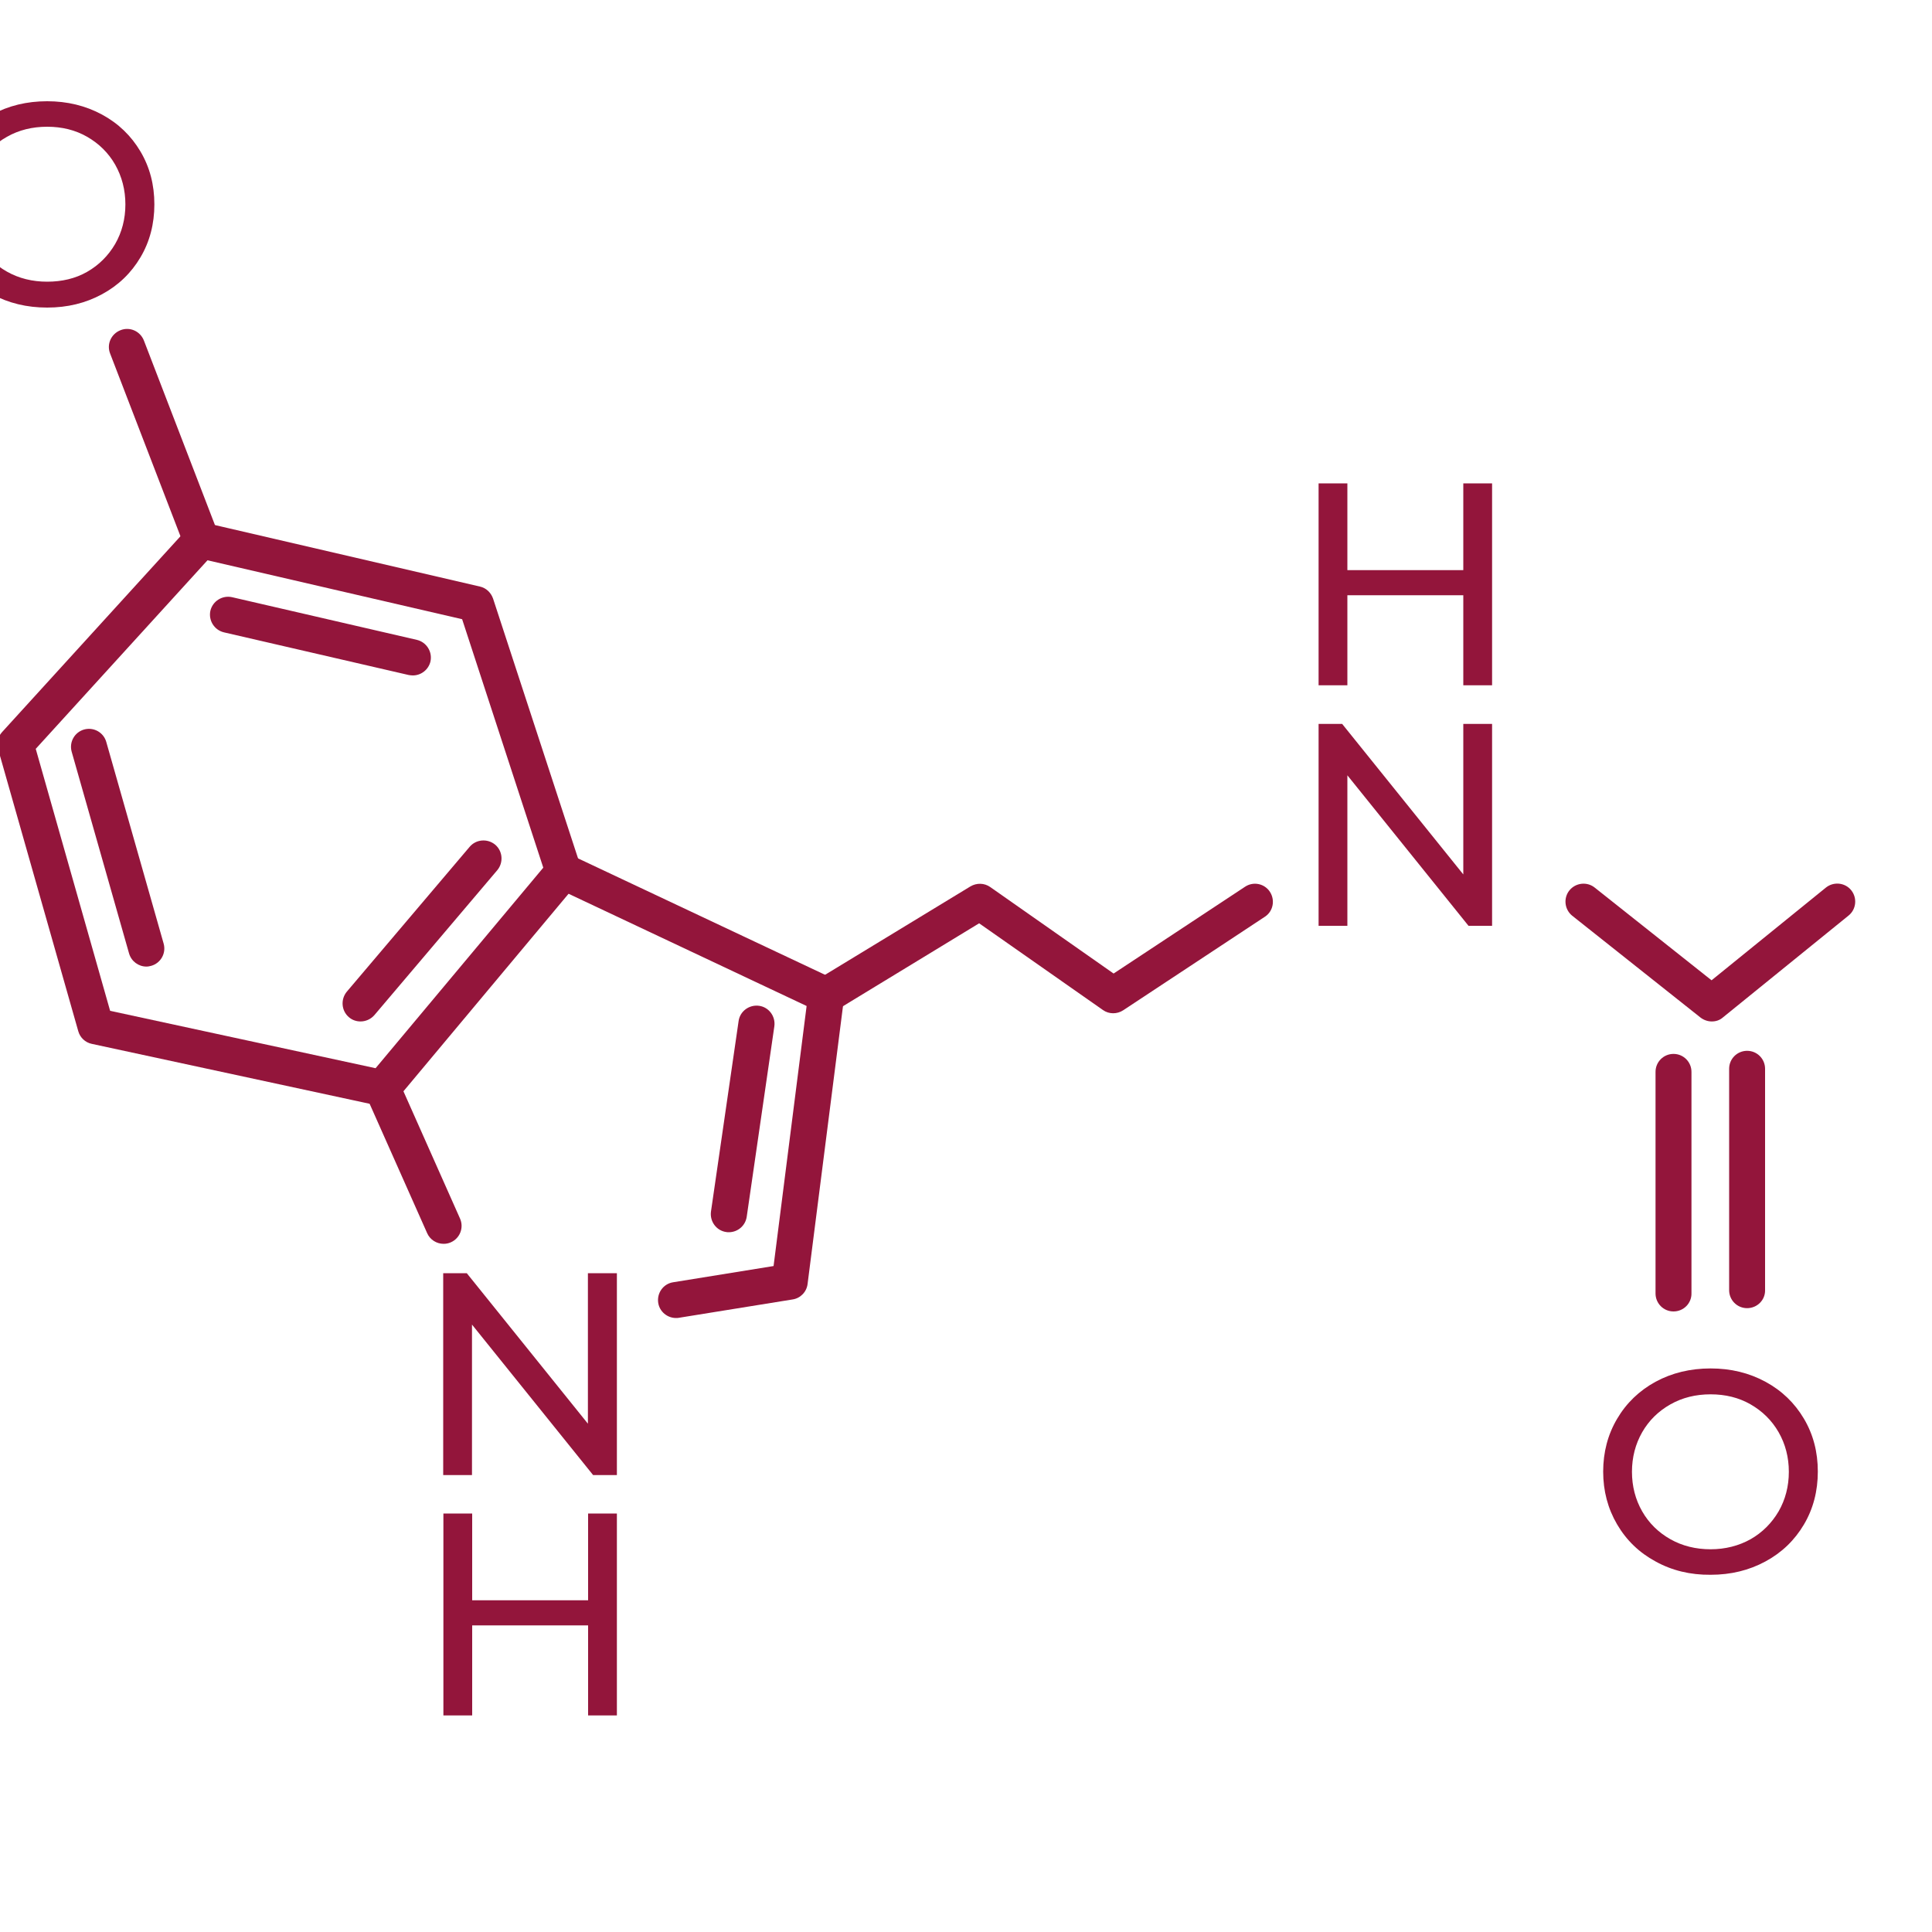 <?xml version="1.0" encoding="utf-8"?>
<!-- Generator: Adobe Illustrator 24.1.2, SVG Export Plug-In . SVG Version: 6.00 Build 0)  -->
<svg version="1.1" id="Layer_1" xmlns="http://www.w3.org/2000/svg" xmlns:xlink="http://www.w3.org/1999/xlink" x="0px" y="0px"
	 viewBox="0 0 100 100" style="enable-background:new 0 0 100 100;" xml:space="preserve">
<style type="text/css">
	.st0{fill:#0B7A63;}
	.st1{fill:#F19116;}
	.st2{fill:#EC4848;}
	.st3{fill:#755FAA;}
	.st4{fill:#C49CC9;}
	.st5{fill:#93153B;}
	.st6{fill:#EB7D9C;}
	.st7{fill:#1C75BC;}
	.st8{fill:#36B2A3;}
	.st9{fill:#463703;}
</style>
<g>
	<path class="st5" d="M-0.41,15.23c-0.85-0.46-1.51-1.1-1.99-1.92c-0.48-0.82-0.72-1.73-0.72-2.73s0.24-1.92,0.72-2.73
		c0.48-0.82,1.15-1.46,1.99-1.92c0.85-0.46,1.8-0.69,2.85-0.69c1.04,0,1.99,0.23,2.84,0.69c0.85,0.46,1.51,1.1,1.99,1.91
		c0.48,0.81,0.72,1.72,0.72,2.74c0,1.01-0.24,1.93-0.72,2.74c-0.48,0.81-1.14,1.45-1.99,1.91c-0.85,0.46-1.79,0.69-2.84,0.69
		C1.39,15.92,0.44,15.69-0.41,15.23z M4.51,14.07c0.61-0.35,1.09-0.83,1.45-1.44c0.35-0.61,0.53-1.3,0.53-2.05S6.31,9.14,5.96,8.52
		C5.61,7.91,5.12,7.43,4.51,7.08C3.9,6.73,3.21,6.56,2.44,6.56S0.98,6.73,0.36,7.08C-0.26,7.43-0.75,7.91-1.1,8.52
		c-0.35,0.61-0.53,1.3-0.53,2.05s0.18,1.44,0.53,2.05c0.35,0.61,0.84,1.09,1.46,1.44s1.32,0.52,2.08,0.52S3.9,14.42,4.51,14.07z"/>
</g>
<g>
	<path class="st5" d="M31.93,65.9v10.45H30.7l-6.27-7.79v7.79h-1.49V65.9h1.22l6.27,7.79V65.9H31.93z"/>
	<path class="st5" d="M31.93,78.34v10.45h-1.49v-4.66h-6v4.66h-1.49V78.34h1.49v4.49h6v-4.49H31.93z"/>
</g>
<g>
	<path class="st5" d="M77.23,25.02v10.45h-1.49v-4.66h-6v4.66h-1.49V25.02h1.49v4.49h6v-4.49H77.23z"/>
	<path class="st5" d="M77.23,37.47v10.45h-1.22l-6.27-7.79v7.79h-1.49V37.47h1.22l6.27,7.79v-7.79H77.23z"/>
</g>
<g>
	<path class="st5" d="M85.69,80.82c-0.85-0.46-1.51-1.1-1.99-1.92c-0.48-0.82-0.72-1.73-0.72-2.73s0.24-1.92,0.72-2.73
		c0.48-0.82,1.15-1.46,1.99-1.92c0.85-0.46,1.8-0.69,2.85-0.69c1.05,0,1.99,0.23,2.84,0.69c0.85,0.46,1.51,1.1,1.99,1.91
		s0.72,1.72,0.72,2.74c0,1.01-0.24,1.93-0.72,2.74c-0.48,0.81-1.14,1.45-1.99,1.91c-0.85,0.46-1.79,0.69-2.84,0.69
		C87.49,81.52,86.54,81.29,85.69,80.82z M90.61,79.67c0.61-0.35,1.09-0.83,1.45-1.44c0.35-0.61,0.53-1.3,0.53-2.05
		s-0.18-1.44-0.53-2.05c-0.35-0.61-0.84-1.09-1.45-1.44c-0.61-0.35-1.3-0.52-2.07-0.52s-1.46,0.17-2.08,0.52
		c-0.62,0.35-1.11,0.83-1.46,1.44c-0.35,0.61-0.53,1.3-0.53,2.05s0.18,1.44,0.53,2.05c0.35,0.61,0.84,1.09,1.46,1.44
		c0.62,0.35,1.32,0.52,2.08,0.52S90,80.01,90.61,79.67z"/>
</g>
<g>
	<path class="st5" d="M19.79,57.25c-0.07,0-0.13-0.01-0.2-0.02l-14.84-3.2c-0.34-0.07-0.61-0.33-0.7-0.66l-4.15-14.6
		c-0.09-0.31-0.01-0.64,0.21-0.88l9.61-10.55c0.23-0.25,0.57-0.36,0.9-0.28l14.22,3.3c0.32,0.07,0.57,0.31,0.68,0.62l4.53,13.85
		c0.1,0.31,0.04,0.64-0.17,0.89l-9.37,11.21C20.33,57.13,20.06,57.25,19.79,57.25z M5.7,52.32l13.74,2.97l8.68-10.38l-4.2-12.86
		L10.74,29l-8.89,9.76L5.7,52.32z"/>
	<path class="st5" d="M34.99,68.22c-0.45,0-0.85-0.33-0.92-0.78c-0.08-0.51,0.26-0.99,0.77-1.07l5.2-0.84l1.71-13.46l-12.98-6.12
		c-0.47-0.22-0.67-0.78-0.45-1.24c0.22-0.47,0.78-0.67,1.24-0.45l13.6,6.41c0.37,0.17,0.58,0.56,0.53,0.96L41.8,66.46
		c-0.05,0.41-0.37,0.74-0.78,0.8l-5.89,0.95C35.09,68.22,35.04,68.22,34.99,68.22z"/>
	<path class="st5" d="M22.96,64.38c-0.36,0-0.7-0.21-0.85-0.55l-3.17-7.13c-0.21-0.47,0-1.02,0.47-1.23c0.47-0.21,1.02,0,1.23,0.47
		l3.17,7.13c0.21,0.47,0,1.02-0.47,1.23C23.21,64.36,23.08,64.38,22.96,64.38z"/>
</g>
<path class="st5" d="M10.42,28.9c-0.37,0-0.73-0.23-0.87-0.6l-3.85-10c-0.19-0.48,0.05-1.02,0.54-1.21
	c0.48-0.19,1.02,0.05,1.21,0.54l3.85,10c0.19,0.48-0.05,1.02-0.54,1.21C10.64,28.88,10.53,28.9,10.42,28.9z"/>
<path class="st5" d="M7.58,50.03c-0.41,0-0.78-0.27-0.9-0.68L3.71,38.91c-0.14-0.5,0.15-1.01,0.64-1.15
	c0.5-0.14,1.01,0.15,1.15,0.64l2.97,10.44c0.14,0.5-0.15,1.01-0.64,1.15C7.75,50.01,7.67,50.03,7.58,50.03z"/>
<path class="st5" d="M21.37,34.96c-0.07,0-0.14-0.01-0.21-0.02l-9.57-2.21c-0.5-0.12-0.81-0.62-0.7-1.12
	c0.12-0.5,0.62-0.81,1.12-0.7l9.57,2.21c0.5,0.12,0.81,0.62,0.7,1.12C22.18,34.66,21.8,34.96,21.37,34.96z"/>
<path class="st5" d="M18.66,52.87c-0.21,0-0.43-0.07-0.6-0.22c-0.39-0.33-0.44-0.92-0.11-1.32l6.36-7.5
	c0.33-0.39,0.92-0.44,1.32-0.11c0.39,0.33,0.44,0.92,0.11,1.32l-6.36,7.5C19.19,52.76,18.92,52.87,18.66,52.87z"/>
<path class="st5" d="M37.72,63.78c-0.04,0-0.09,0-0.13-0.01c-0.51-0.07-0.86-0.55-0.79-1.06l1.43-9.86
	c0.07-0.51,0.55-0.86,1.06-0.79c0.51,0.07,0.86,0.55,0.79,1.06l-1.43,9.86C38.58,63.45,38.18,63.78,37.72,63.78z"/>
<path class="st5" d="M42.76,52.45c-0.31,0-0.62-0.16-0.8-0.45c-0.27-0.44-0.13-1.01,0.31-1.28l7.96-4.84
	c0.32-0.19,0.72-0.18,1.02,0.03l6.39,4.48l6.8-4.49c0.43-0.29,1.01-0.17,1.29,0.26c0.28,0.43,0.17,1.01-0.26,1.29l-7.33,4.84
	c-0.32,0.21-0.74,0.21-1.05-0.01l-6.41-4.49l-7.44,4.53C43.09,52.41,42.93,52.45,42.76,52.45z"/>
<path class="st5" d="M88.6,52.87c-0.2,0-0.41-0.07-0.58-0.2l-6.64-5.27c-0.4-0.32-0.47-0.91-0.15-1.31c0.32-0.4,0.91-0.47,1.31-0.15
	l6.05,4.8l5.92-4.8c0.4-0.32,0.99-0.26,1.31,0.14c0.32,0.4,0.26,0.99-0.14,1.31l-6.5,5.27C89.01,52.81,88.81,52.87,88.6,52.87z"/>
<g>
	<path class="st5" d="M86.62,67.88c-0.52,0-0.93-0.42-0.93-0.93V55.48c0-0.52,0.42-0.93,0.93-0.93c0.52,0,0.93,0.42,0.93,0.93v11.46
		C87.56,67.46,87.14,67.88,86.62,67.88z"/>
	<path class="st5" d="M90.43,67.71c-0.52,0-0.93-0.42-0.93-0.93V55.32c0-0.52,0.42-0.93,0.93-0.93c0.52,0,0.93,0.42,0.93,0.93v11.46
		C91.37,67.29,90.95,67.71,90.43,67.71z"/>
</g>
</svg>
